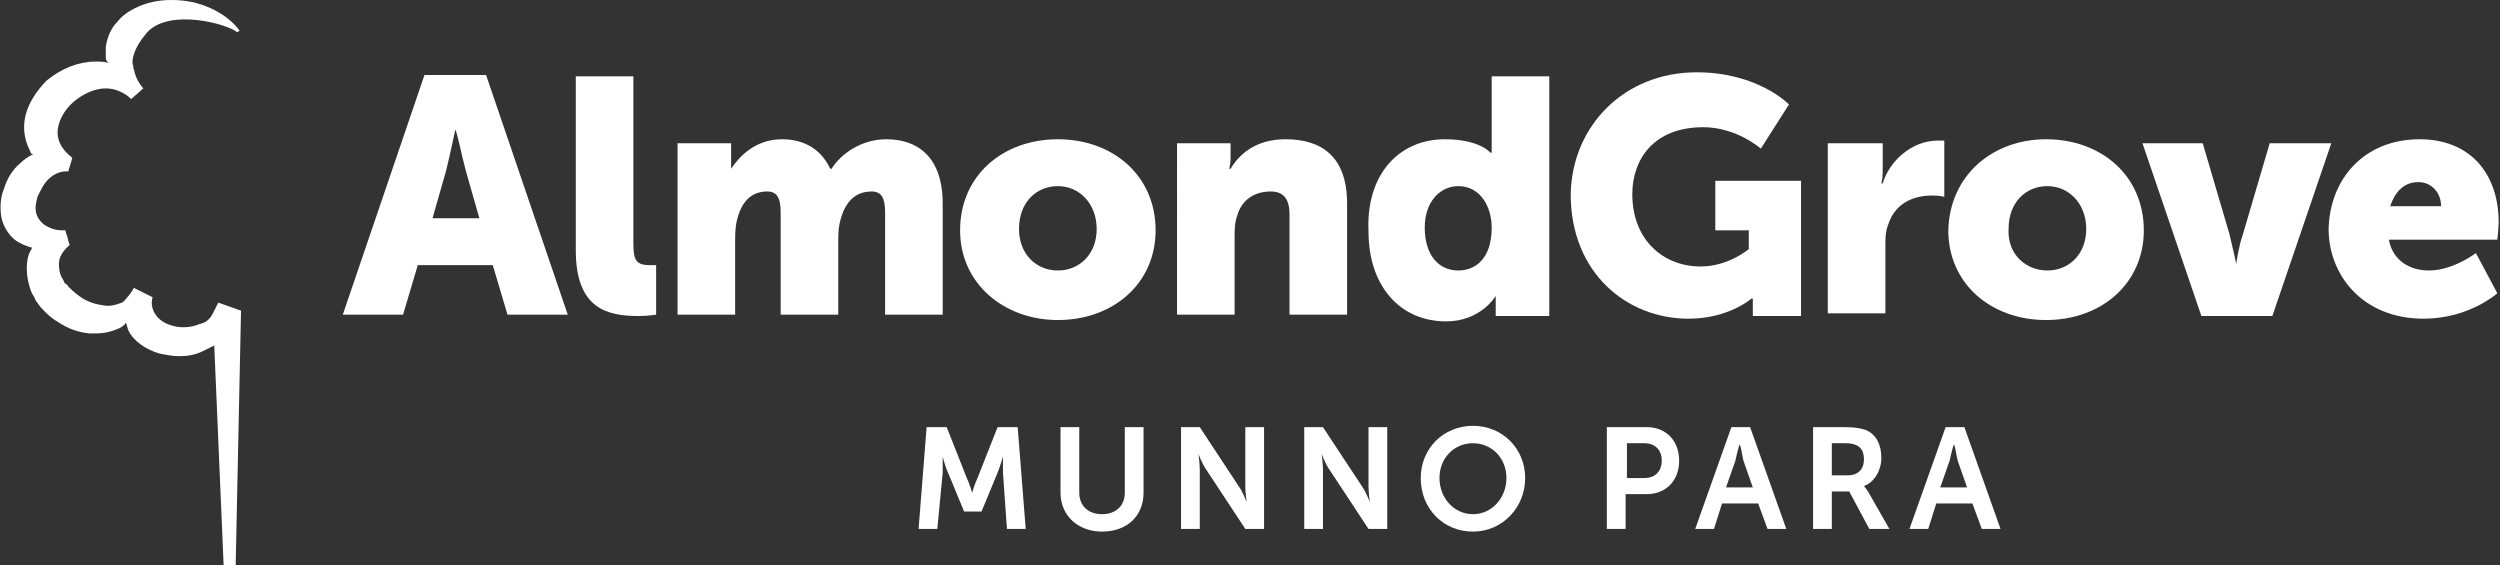 <!-- Generator: Adobe Illustrator 24.0.3, SVG Export Plug-In  -->
<svg version="1.1" xmlns="http://www.w3.org/2000/svg" xmlns:xlink="http://www.w3.org/1999/xlink" x="0px" y="0px" width="186.7px"
	 height="42.2px" viewBox="0 0 186.7 42.2" style="enable-background:new 0 0 186.7 42.2;" xml:space="preserve">
<rect x="0" y="0" width="186.7" height="42.2" fill="#333333" stroke="none"/>
<style type="text/css">
	.st0{fill:#FFFFFF;}
</style>
<defs>
</defs>
<g>
	<path class="st0" d="M34,9.7c0,0-0.4,1.9-0.7,3.1l-1,3.5h3.5l-1-3.5C34.5,11.7,34.1,9.7,34,9.7L34,9.7z M36.8,19.8h-5.6l-1.1,3.7
		h-4.5l6.1-17.9h4.6l6.1,17.9h-4.5L36.8,19.8z"/>
	<path class="st0" d="M43,5.7h4.3v12.5c0,1.2,0.2,1.6,1.2,1.6c0.3,0,0.5,0,0.5,0v3.7c0,0-0.6,0.1-1.3,0.1c-2.3,0-4.7-0.5-4.7-4.9
		V5.7z"/>
	<path class="st0" d="M50.5,10.7h4.1v1.1c0,0.4,0,0.8,0,0.8h0c0.6-0.9,1.8-2.2,3.8-2.2c1.6,0,2.9,0.7,3.6,2.2h0.1
		c0.7-1.1,2.2-2.2,4.1-2.2c2.3,0,4.2,1.3,4.2,4.8v8.3h-4.3v-7.6c0-1-0.2-1.6-1-1.6c-1.4,0-2.1,1-2.4,2.4c-0.1,0.4-0.1,1-0.1,1.5v5.3
		h-4.3v-7.6c0-1-0.2-1.6-1-1.6c-1.3,0-2,0.9-2.3,2.3c-0.1,0.5-0.1,1-0.1,1.6v5.3h-4.3V10.7z"/>
	<path class="st0" d="M79,20.2c1.6,0,2.9-1.2,2.9-3.1c0-1.9-1.3-3.2-2.9-3.2c-1.6,0-2.9,1.2-2.9,3.2C76.1,19,77.4,20.2,79,20.2
		 M79,10.4c4.1,0,7.3,2.7,7.3,6.8c0,4-3.2,6.7-7.3,6.7c-4,0-7.3-2.7-7.3-6.7C71.7,13.1,74.9,10.4,79,10.4"/>
	<path class="st0" d="M87.8,10.7h4.1v1.1c0,0.4-0.1,0.8-0.1,0.8h0.1c0.6-1,1.8-2.2,4.1-2.2c2.6,0,4.6,1.2,4.6,4.8v8.3h-4.3V16
		c0-1.2-0.5-1.7-1.4-1.7c-1.3,0-2.2,0.7-2.5,1.8c-0.2,0.5-0.2,1.1-0.2,1.7v5.7h-4.3V10.7z"/>
	<path class="st0" d="M108.9,20.2c1.3,0,2.5-0.9,2.5-3.2c0-1.5-0.8-3.1-2.5-3.1c-1.3,0-2.5,1.1-2.5,3.1
		C106.4,19,107.4,20.2,108.9,20.2 M107.9,10.4c2.6,0,3.4,1,3.4,1h0.1c0,0,0-0.2,0-0.6V5.7h4.3v17.9h-4v-0.8c0-0.4,0-0.7,0-0.7h0
		c0,0-1.1,1.9-3.7,1.9c-3.5,0-5.8-2.7-5.8-6.7C102,13,104.5,10.4,107.9,10.4"/>
	<path class="st0" d="M126.7,5.4c4.6,0,6.9,2.4,6.9,2.4l-2.1,3.3c0,0-1.8-1.6-4.3-1.6c-3.7,0-5.3,2.4-5.3,5c0,3.4,2.3,5.4,5.1,5.4
		c2.1,0,3.6-1.3,3.6-1.3v-1.4h-2.5v-3.7h6.4v10.1h-3.6V23c0-0.4,0-0.7,0-0.7h-0.1c0,0-1.7,1.5-4.7,1.5c-4.6,0-8.8-3.4-8.8-9.3
		C117.4,9.4,121.3,5.4,126.7,5.4"/>
	<path class="st0" d="M136.5,10.7h4.1v2.2c0,0.4-0.1,0.8-0.1,0.8h0.1c0.5-1.7,2.2-3.2,4.1-3.2c0.2,0,0.5,0,0.5,0v4.2
		c0,0-0.3-0.1-0.9-0.1c-1,0-2.7,0.3-3.3,2.2c-0.2,0.5-0.2,1-0.2,1.7v4.9h-4.3V10.7z"/>
	<path class="st0" d="M152.9,20.2c1.6,0,2.9-1.2,2.9-3.1c0-1.9-1.3-3.2-2.9-3.2s-2.9,1.2-2.9,3.2C149.9,19,151.3,20.2,152.9,20.2
		 M152.8,10.4c4.1,0,7.3,2.7,7.3,6.8c0,4-3.2,6.7-7.3,6.7s-7.3-2.7-7.3-6.7C145.6,13.1,148.8,10.4,152.8,10.4"/>
	<path class="st0" d="M160,10.7h4.5l2,6.8c0.2,0.8,0.5,2.2,0.5,2.2h0c0,0,0.2-1.4,0.5-2.2l2-6.8h4.6l-4.4,12.9h-5.3L160,10.7z"/>
	<path class="st0" d="M182.3,15.4c0-1-0.7-1.8-1.7-1.8c-1.2,0-1.8,0.9-2.1,1.8H182.3z M180.7,10.4c3.8,0,5.9,2.6,5.9,6.2
		c0,0.4-0.1,1.3-0.1,1.3h-8.1c0.3,1.6,1.6,2.3,3,2.3c1.8,0,3.5-1.3,3.5-1.3l1.6,3c0,0-2.1,1.9-5.5,1.9c-4.6,0-7.1-3.3-7.1-6.7
		C174,13.3,176.6,10.4,180.7,10.4"/>
	<path class="st0" d="M5.2,18.3L5.2,18.3L5.2,18.3L5.2,18.3z M15.9,23.4c-0.2,0.4-0.5,0.7-1,0.8c-0.7,0.3-1.5,0.3-2.1,0.1
		c-0.7-0.2-1.1-0.6-1.3-1c-0.2-0.4-0.2-0.8-0.1-1.1L10,21.5c-0.1,0.2-0.4,0.6-0.4,0.6c-0.2,0.2-0.3,0.4-0.5,0.5
		c-0.5,0.2-1,0.3-1.4,0.2c-0.8-0.1-1.4-0.4-1.8-0.7c-0.4-0.3-0.6-0.5-0.8-0.7c-0.1-0.2-0.2-0.2-0.2-0.2s0,0-0.1-0.1
		c0-0.1-0.1-0.2-0.2-0.4c-0.1-0.2-0.2-0.5-0.2-1c0-0.4,0.2-0.9,0.8-1.4c0,0,0,0,0,0c0,0,0,0,0,0v0v0v0l-0.3-1
		C5,17.6,5.1,17.8,5.1,18l-0.2-0.7l0-0.1h0h0h0h0l0,0l0,0c0,0,0,0-0.1,0c-0.1,0-0.1,0-0.2,0c-0.3,0-0.9-0.1-1.4-0.5
		c-0.2-0.2-0.4-0.4-0.5-0.8c-0.1-0.4,0-0.8,0.1-1.2c0.2-0.4,0.4-0.9,0.8-1.3c0.4-0.4,0.9-0.6,1.3-0.6l0.2,0l0.3-1l-0.1-0.1
		c-0.5-0.4-1-1-1-1.8c0-0.8,0.5-1.7,1.2-2.3c0.7-0.6,1.6-1,2.4-1c0.8,0,1.5,0.4,1.9,0.8l0.9-0.8C10.2,6,10.1,5.6,10,5.2
		c-0.1-0.2,0-0.3-0.1-0.4c0-0.1,0-0.2,0-0.3C10,3.7,10.5,3,11,2.4c1.7-1.8,6-0.6,6.7,0c0-0.1-0.1-0.1-0.1-0.1c0,0,0.1,0,0.1,0.1
		l0.2-0.1c-0.5-0.7-1.3-1.3-2.2-1.7C14.8,0.2,13.9,0,12.8,0c-1,0-1.9,0.2-2.7,0.6c-0.6,0.3-1,0.6-1.4,1.1C8.3,2.1,8,2.8,7.9,3.5
		c0,0.1,0,0.3,0,0.5l0,0.2c0,0.2,0,0.3,0.2,0.5C7.8,4.6,7.5,4.6,7.1,4.6h0C5.9,4.6,4.6,5.1,3.5,6C2.9,6.6,1.8,7.9,1.8,9.5
		c0,0.7,0.2,1.3,0.5,1.9c0,0.1,0.1,0.1,0.2,0.1c0,0,0,0,0,0c-0.4,0.2-0.7,0.4-1,0.7c-0.6,0.5-1,1.2-1.2,1.9
		c-0.3,0.7-0.3,1.5-0.2,2.1c0.1,0.6,0.5,1.3,1,1.7c0.4,0.3,0.9,0.5,1.3,0.6l-0.1,0.2C2.1,19,2,19.5,2,20c0,0.8,0.2,1.4,0.3,1.7
		c0.1,0.3,0.3,0.5,0.3,0.6l0.1,0.2c0,0,0.1,0.1,0.3,0.4c0.2,0.2,0.5,0.6,1.1,1c0.6,0.4,1.4,0.9,2.6,1c0.2,0,0.4,0,0.5,0
		c0.5,0,1-0.1,1.5-0.3c0.3-0.1,0.6-0.3,0.7-0.5c0.1,0.2,0.1,0.4,0.2,0.6c0.4,0.8,1.3,1.4,2.3,1.7c0.5,0.1,1,0.2,1.5,0.2
		c0.6,0,1.2-0.1,1.8-0.4c0.2-0.1,0.6-0.3,0.8-0.4l0.7,16.4l0.9,0L18,23.2l-1.7-0.6L15.9,23.4z"/>
	<path class="st0" d="M69.2,31.9h1.5l1.5,3.8c0.2,0.4,0.4,1.1,0.4,1.1h0c0,0,0.2-0.7,0.4-1.1l1.5-3.8h1.5l0.6,7.6h-1.4l-0.3-4.2
		c0-0.5,0-1.2,0-1.2h0c0,0-0.2,0.7-0.4,1.2l-1.2,2.9H72l-1.2-2.9c-0.2-0.4-0.4-1.2-0.4-1.2h0c0,0,0,0.7,0,1.2L70,39.5h-1.4
		L69.2,31.9z"/>
	<path class="st0" d="M79.2,31.9h1.4v4.9c0,1,0.7,1.6,1.7,1.6c1,0,1.7-0.6,1.7-1.6v-4.9h1.4v4.9c0,1.7-1.2,2.9-3.1,2.9
		c-1.8,0-3.1-1.2-3.1-2.9V31.9z"/>
	<path class="st0" d="M88.2,31.9h1.4l2.9,4.4c0.3,0.4,0.6,1.2,0.6,1.2h0c0,0-0.1-0.7-0.1-1.2v-4.4h1.4v7.6H93l-2.9-4.4
		c-0.3-0.4-0.6-1.2-0.6-1.2h0c0,0,0.1,0.7,0.1,1.2v4.4h-1.4V31.9z"/>
	<path class="st0" d="M97.4,31.9h1.4l2.9,4.4c0.3,0.4,0.6,1.2,0.6,1.2h0c0,0-0.1-0.7-0.1-1.2v-4.4h1.4v7.6h-1.4l-2.9-4.4
		c-0.3-0.4-0.6-1.2-0.6-1.2h0c0,0,0.1,0.7,0.1,1.2v4.4h-1.4V31.9z"/>
	<path class="st0" d="M110,38.4c1.4,0,2.5-1.2,2.5-2.7c0-1.5-1.1-2.6-2.5-2.6c-1.4,0-2.5,1.1-2.5,2.6
		C107.5,37.2,108.6,38.4,110,38.4 M110,31.8c2.2,0,3.9,1.7,3.9,3.9c0,2.2-1.7,4-3.9,4s-3.9-1.7-3.9-4
		C106.1,33.5,107.8,31.8,110,31.8"/>
	<path class="st0" d="M122.8,35.7c0.8,0,1.3-0.5,1.3-1.3c0-0.8-0.5-1.3-1.3-1.3h-1.3v2.6H122.8z M120.1,31.9h2.9
		c1.4,0,2.4,1,2.4,2.5c0,1.5-1,2.5-2.4,2.5h-1.6v2.6h-1.4V31.9z"/>
	<path class="st0" d="M129.9,33.2c0,0-0.2,0.7-0.3,1.2l-0.7,2h2l-0.7-2C130.1,34,130,33.2,129.9,33.2L129.9,33.2z M131.3,37.6h-2.7
		l-0.6,1.9h-1.4l2.7-7.6h1.4l2.7,7.6h-1.4L131.3,37.6z"/>
	<path class="st0" d="M138,35.5c0.7,0,1.2-0.4,1.2-1.2c0-0.7-0.3-1.2-1.4-1.2h-1v2.4H138z M135.4,31.9h2.4c0.8,0,1.2,0.1,1.5,0.2
		c0.8,0.3,1.2,1.1,1.2,2.1c0,0.9-0.5,1.8-1.3,2.1v0c0,0,0.1,0.1,0.3,0.4l1.6,2.8h-1.5l-1.5-2.8h-1.3v2.8h-1.4V31.9z"/>
	<path class="st0" d="M145.9,33.2c0,0-0.2,0.7-0.3,1.2l-0.7,2h2l-0.7-2C146.1,34,146,33.2,145.9,33.2L145.9,33.2z M147.3,37.6h-2.7
		l-0.6,1.9h-1.4l2.7-7.6h1.4l2.7,7.6h-1.4L147.3,37.6z"/>
</g>
</svg>
